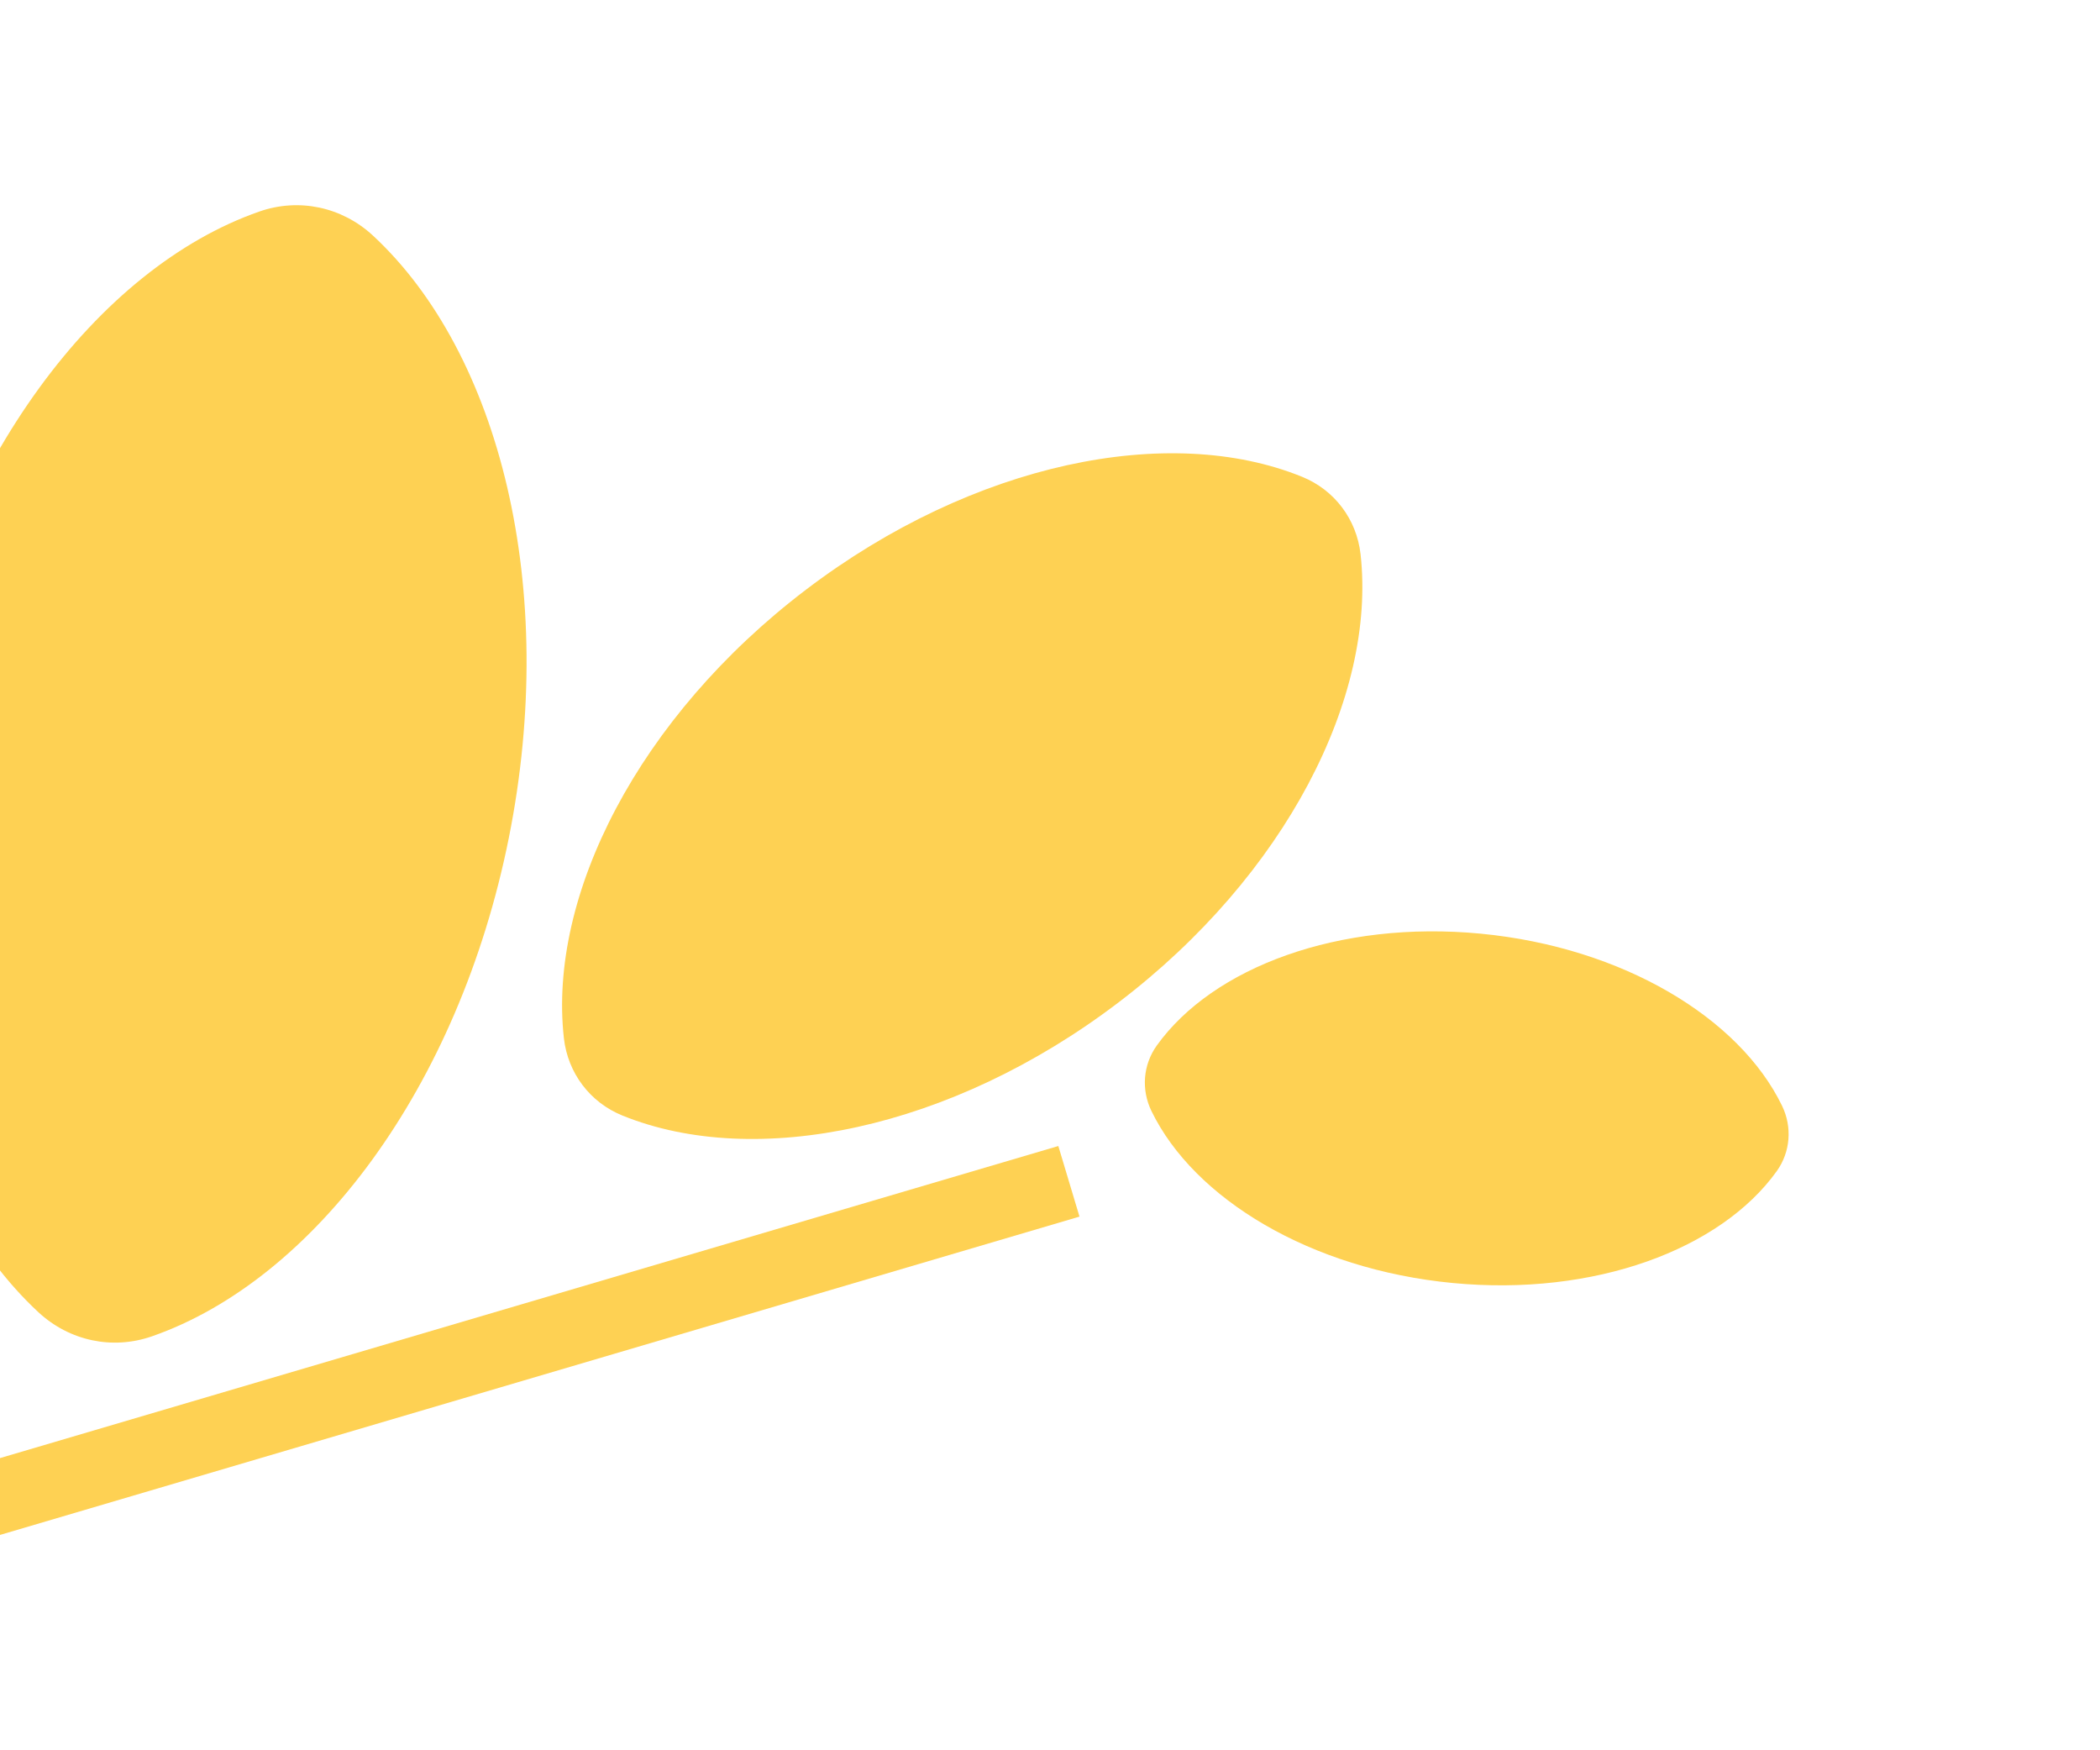 <svg xmlns="http://www.w3.org/2000/svg" width="480" height="400" viewBox="0 0 480 400" fill="none"><g clip-path="url(#clip0_559_2311)"><path d="M246.742 278.039L241.903 261.907L-42.233 345.678L-37.394 361.811L246.742 278.039Z" fill="#FED153"></path><path d="M34.723 305.399C25.704 308.538 15.883 306.461 8.792 299.902C-20.217 273.017 -33.739 219.271 -22.284 162.197C-10.808 105.116 22.309 61.236 59.307 48.334C68.326 45.194 78.148 47.272 85.238 53.831C114.247 80.716 127.747 134.469 116.292 191.542C104.838 248.616 71.721 292.496 34.745 305.392L34.723 305.399Z" fill="#FED153"></path><path d="M142.257 254.936C134.857 251.935 129.802 245.244 128.891 237.283C125.232 204.677 145.95 163.875 184.223 134.764C222.519 105.647 267.27 96.628 297.615 108.963C305.015 111.963 310.07 118.655 310.981 126.615C314.64 159.222 293.915 200.002 255.62 229.119C217.347 258.23 172.595 267.249 142.257 254.936Z" fill="#FED153"></path><path d="M263.184 253.902C260.811 249.001 261.276 243.336 264.388 238.967C277.224 221.036 306.07 210.263 338.486 213.379C370.931 216.51 397.591 232.621 407.324 252.708C409.698 257.609 409.233 263.274 406.121 267.643C393.278 285.552 364.454 296.319 332.016 293.209C299.6 290.093 272.947 274.005 263.184 253.902Z" fill="#FED153"></path></g><defs><clipPath id="clip0_559_2311"><rect width="480" height="400" fill="white"></rect></clipPath></defs></svg>